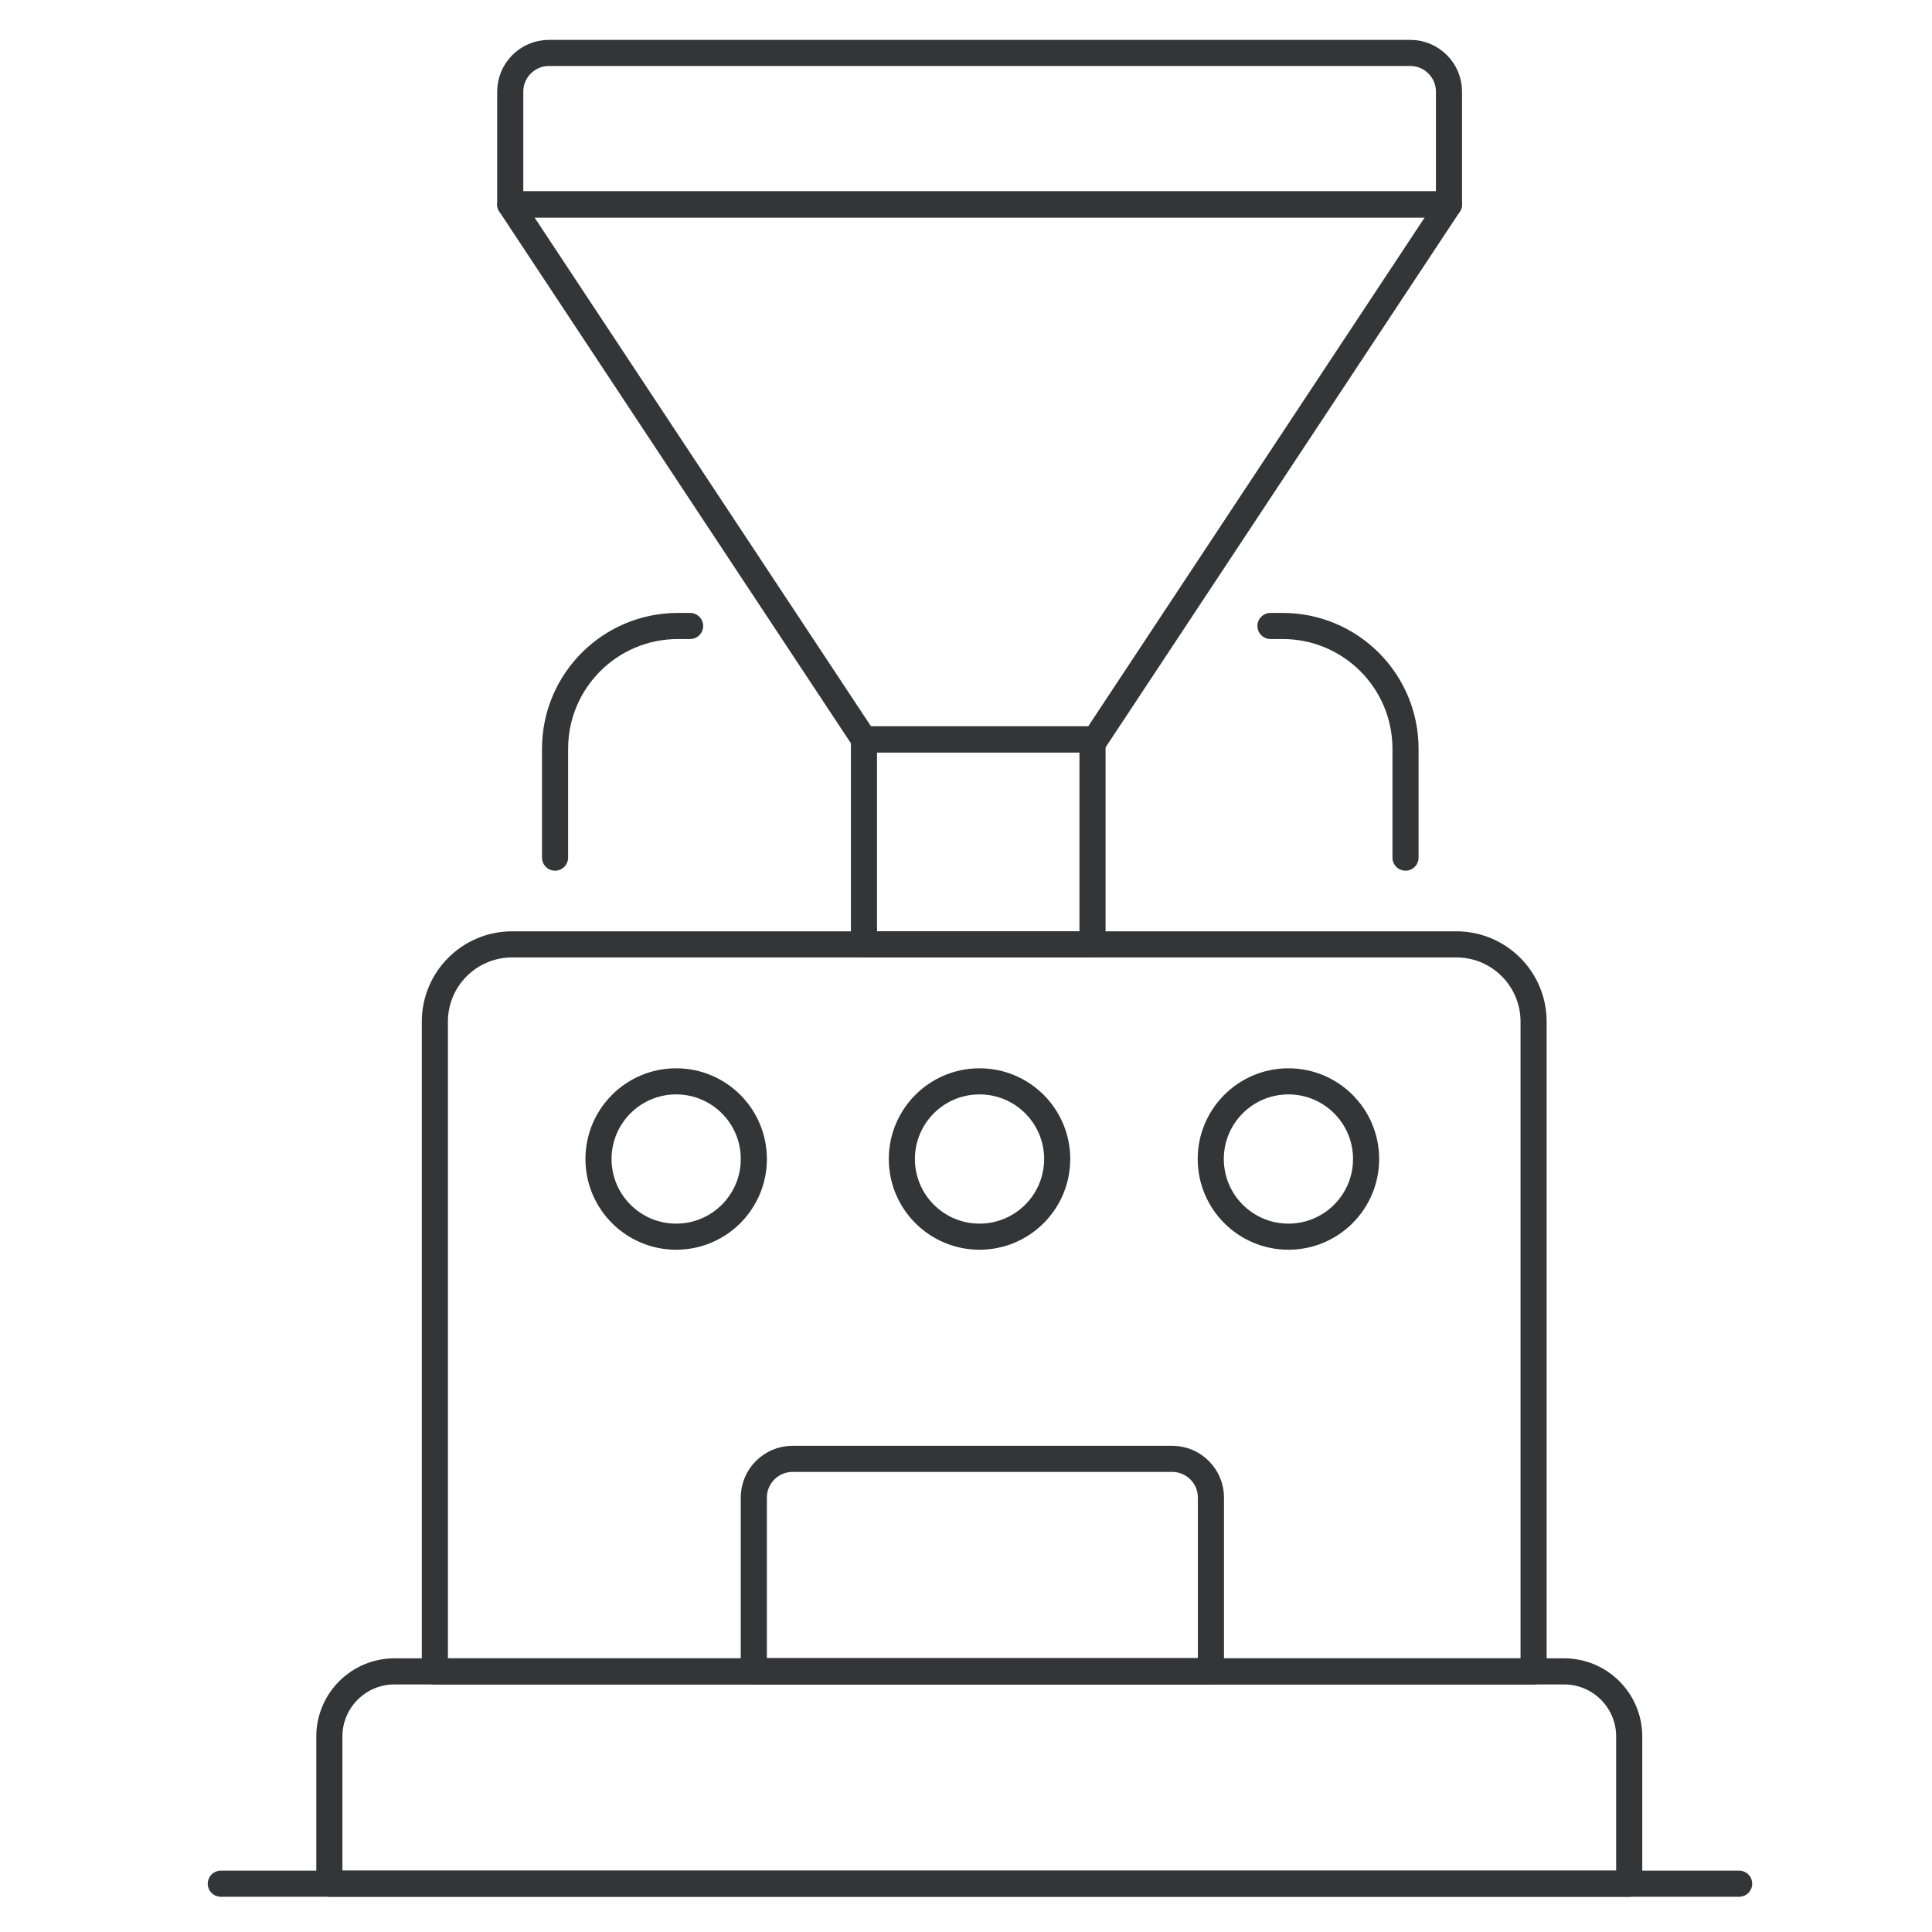 <svg width="148" height="148" viewBox="0 0 148 148" fill="none" xmlns="http://www.w3.org/2000/svg">
<path d="M42.046 4.055H108.039C109.667 4.055 110.999 5.387 110.999 7.015V15.659H39.086V7.015C39.086 5.387 40.418 4.055 42.046 4.055Z" stroke="#343537" stroke-width="2" stroke-linecap="round" stroke-linejoin="round"/>
<path d="M83.693 56.95L110.999 15.658H39.086L66.185 56.64H83.693V56.95Z" stroke="#343537" stroke-width="2" stroke-linecap="round" stroke-linejoin="round"/>
<path d="M66.184 56.639V72.342H83.692V56.95V56.639H66.184Z" stroke="#343537" stroke-width="2" stroke-linecap="round" stroke-linejoin="round"/>
<path d="M42.52 65.698V57.365C42.52 52.156 46.737 47.953 51.932 47.953H52.865" stroke="#343537" stroke-width="2" stroke-linecap="round" stroke-linejoin="round"/>
<path d="M107.669 65.698V57.365C107.669 52.156 103.451 47.953 98.257 47.953H97.324" stroke="#343537" stroke-width="2" stroke-linecap="round" stroke-linejoin="round"/>
<path d="M39.233 72.343H111.56C114.831 72.343 117.48 74.992 117.48 78.263V128.035H33.312V78.263C33.312 74.992 35.962 72.343 39.233 72.343Z" stroke="#343537" stroke-width="2" stroke-linecap="round" stroke-linejoin="round"/>
<path d="M51.797 94.735C55.083 94.735 57.747 92.071 57.747 88.785C57.747 85.499 55.083 82.836 51.797 82.836C48.511 82.836 45.848 85.499 45.848 88.785C45.848 92.071 48.511 94.735 51.797 94.735Z" stroke="#343537" stroke-width="2" stroke-linecap="round" stroke-linejoin="round"/>
<path d="M75.035 94.735C78.321 94.735 80.985 92.071 80.985 88.785C80.985 85.499 78.321 82.836 75.035 82.836C71.75 82.836 69.086 85.499 69.086 88.785C69.086 92.071 71.75 94.735 75.035 94.735Z" stroke="#343537" stroke-width="2" stroke-linecap="round" stroke-linejoin="round"/>
<path d="M98.7 94.735C101.985 94.735 104.649 92.071 104.649 88.785C104.649 85.499 101.985 82.836 98.7 82.836C95.414 82.836 92.75 85.499 92.75 88.785C92.75 92.071 95.414 94.735 98.7 94.735Z" stroke="#343537" stroke-width="2" stroke-linecap="round" stroke-linejoin="round"/>
<path d="M60.706 111.755H89.803C91.431 111.755 92.763 113.087 92.763 114.715V128.02H57.746V114.715C57.746 113.087 59.078 111.755 60.706 111.755Z" stroke="#343537" stroke-width="2" stroke-linecap="round" stroke-linejoin="round"/>
<path d="M30.233 128.035H119.817C122.57 128.035 124.805 130.27 124.805 133.023V144.3H25.23V133.023C25.23 130.27 27.465 128.035 30.218 128.035H30.233Z" stroke="#343537" stroke-width="2" stroke-linecap="round" stroke-linejoin="round"/>
<path d="M16.914 144.3H133.227" stroke="#343537" stroke-width="2" stroke-linecap="round" stroke-linejoin="round"/>
</svg>

